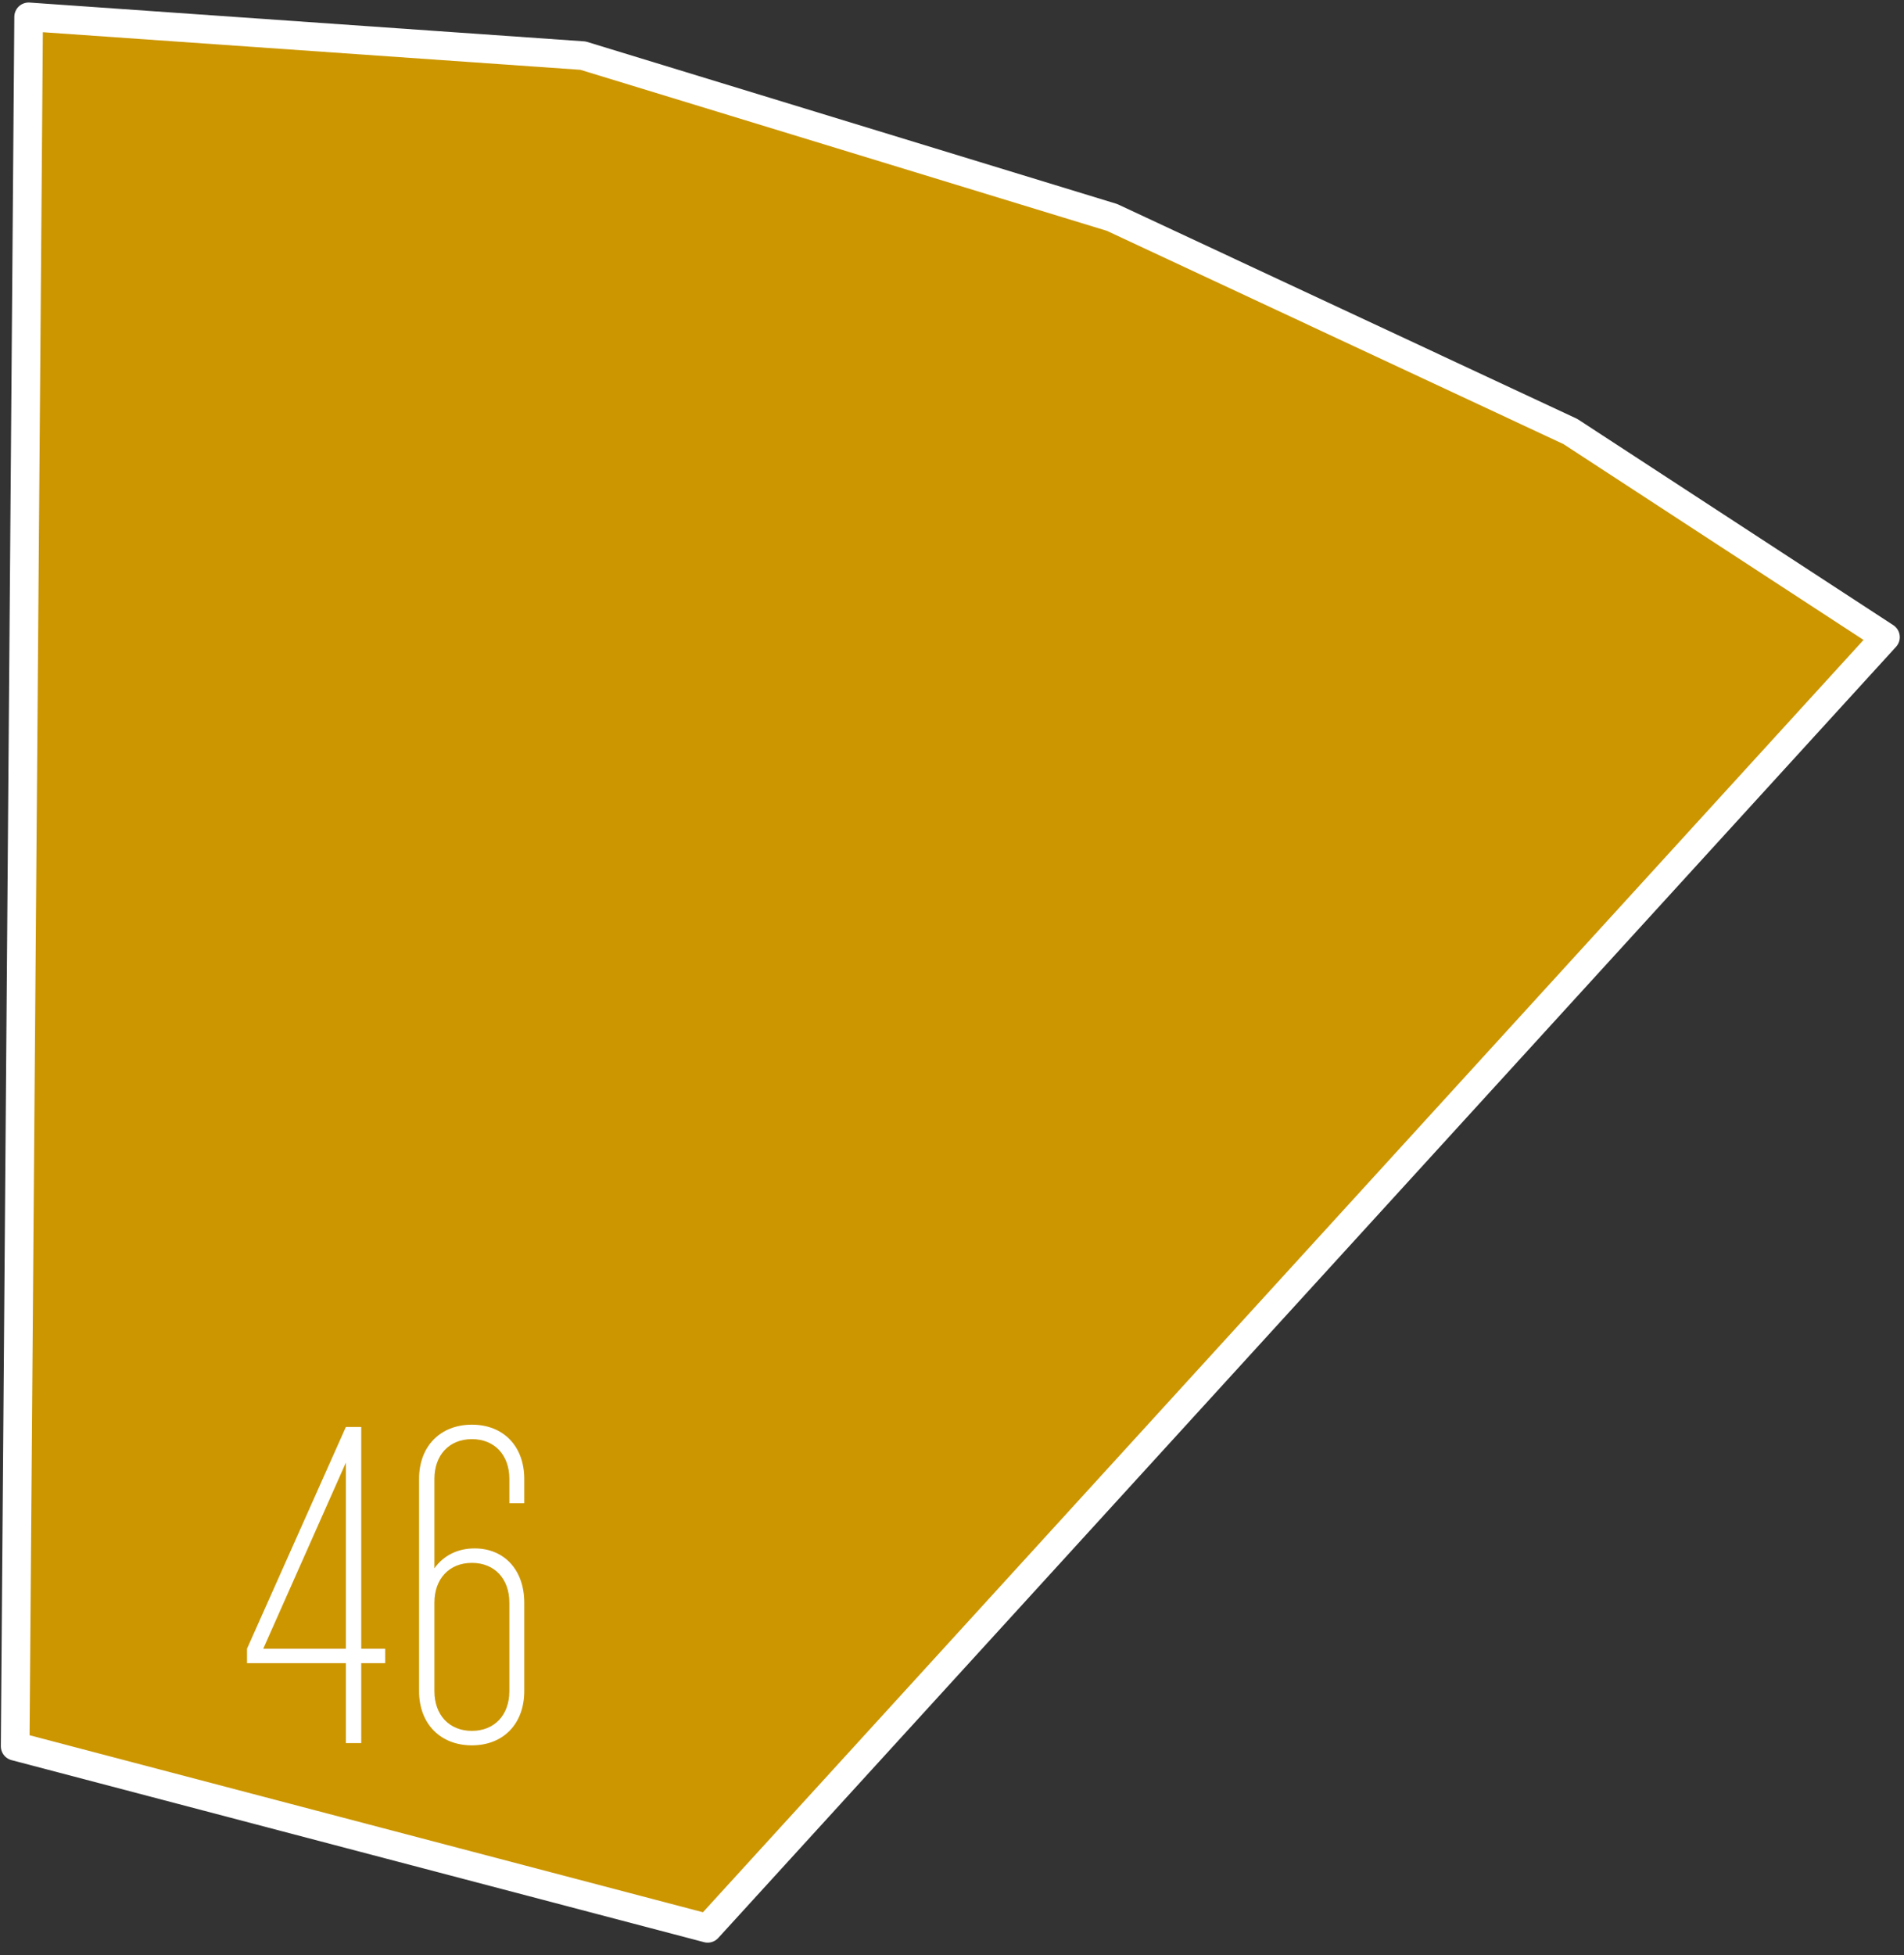<?xml version="1.0" encoding="UTF-8"?> <!-- Generator: Adobe Illustrator 15.1.0, SVG Export Plug-In . SVG Version: 6.00 Build 0) --> <svg xmlns="http://www.w3.org/2000/svg" xmlns:xlink="http://www.w3.org/1999/xlink" id="Layer_1" x="0px" y="0px" width="113px" height="116px" viewBox="0 0 113 116" xml:space="preserve"><rect x="0" y="0" width="113" height="116" fill="#333333" stroke="none"/> <path fill="#CC9600" stroke="#FFFFFF" stroke-width="1.7" stroke-linecap="round" stroke-linejoin="round" d="M1.7,1l32.9,2.3 L66,12.9l27.2,12.7l18.7,12.2L42,114.4L0.9,103.6L1.7,1z"></path> <g> <path fill="#FFFFFF" d="M20.528,98.669H14.66v-0.857l5.868-13.156h0.911v13.156h1.42v0.857h-1.42v4.742h-0.911V98.669z M20.528,97.812v-11.04l-4.904,11.04H20.528z"></path> <path fill="#FFFFFF" d="M30.23,87.736c0-1.42-0.884-2.357-2.224-2.357c-1.339,0-2.224,0.938-2.224,2.357v5.306 c0.536-0.751,1.366-1.18,2.384-1.18c1.769,0,2.948,1.286,2.948,3.216v5.252c0,1.929-1.233,3.215-3.108,3.215 s-3.135-1.286-3.135-3.215V87.736c0-1.929,1.259-3.215,3.135-3.215s3.108,1.286,3.108,3.215v1.447H30.23V87.736z M25.782,100.33 c0,1.42,0.884,2.357,2.224,2.357c1.34,0,2.224-0.938,2.224-2.357v-5.252c0-1.42-0.884-2.358-2.224-2.358 c-1.339,0-2.224,0.938-2.224,2.358V100.33z"></path> </g> </svg> 